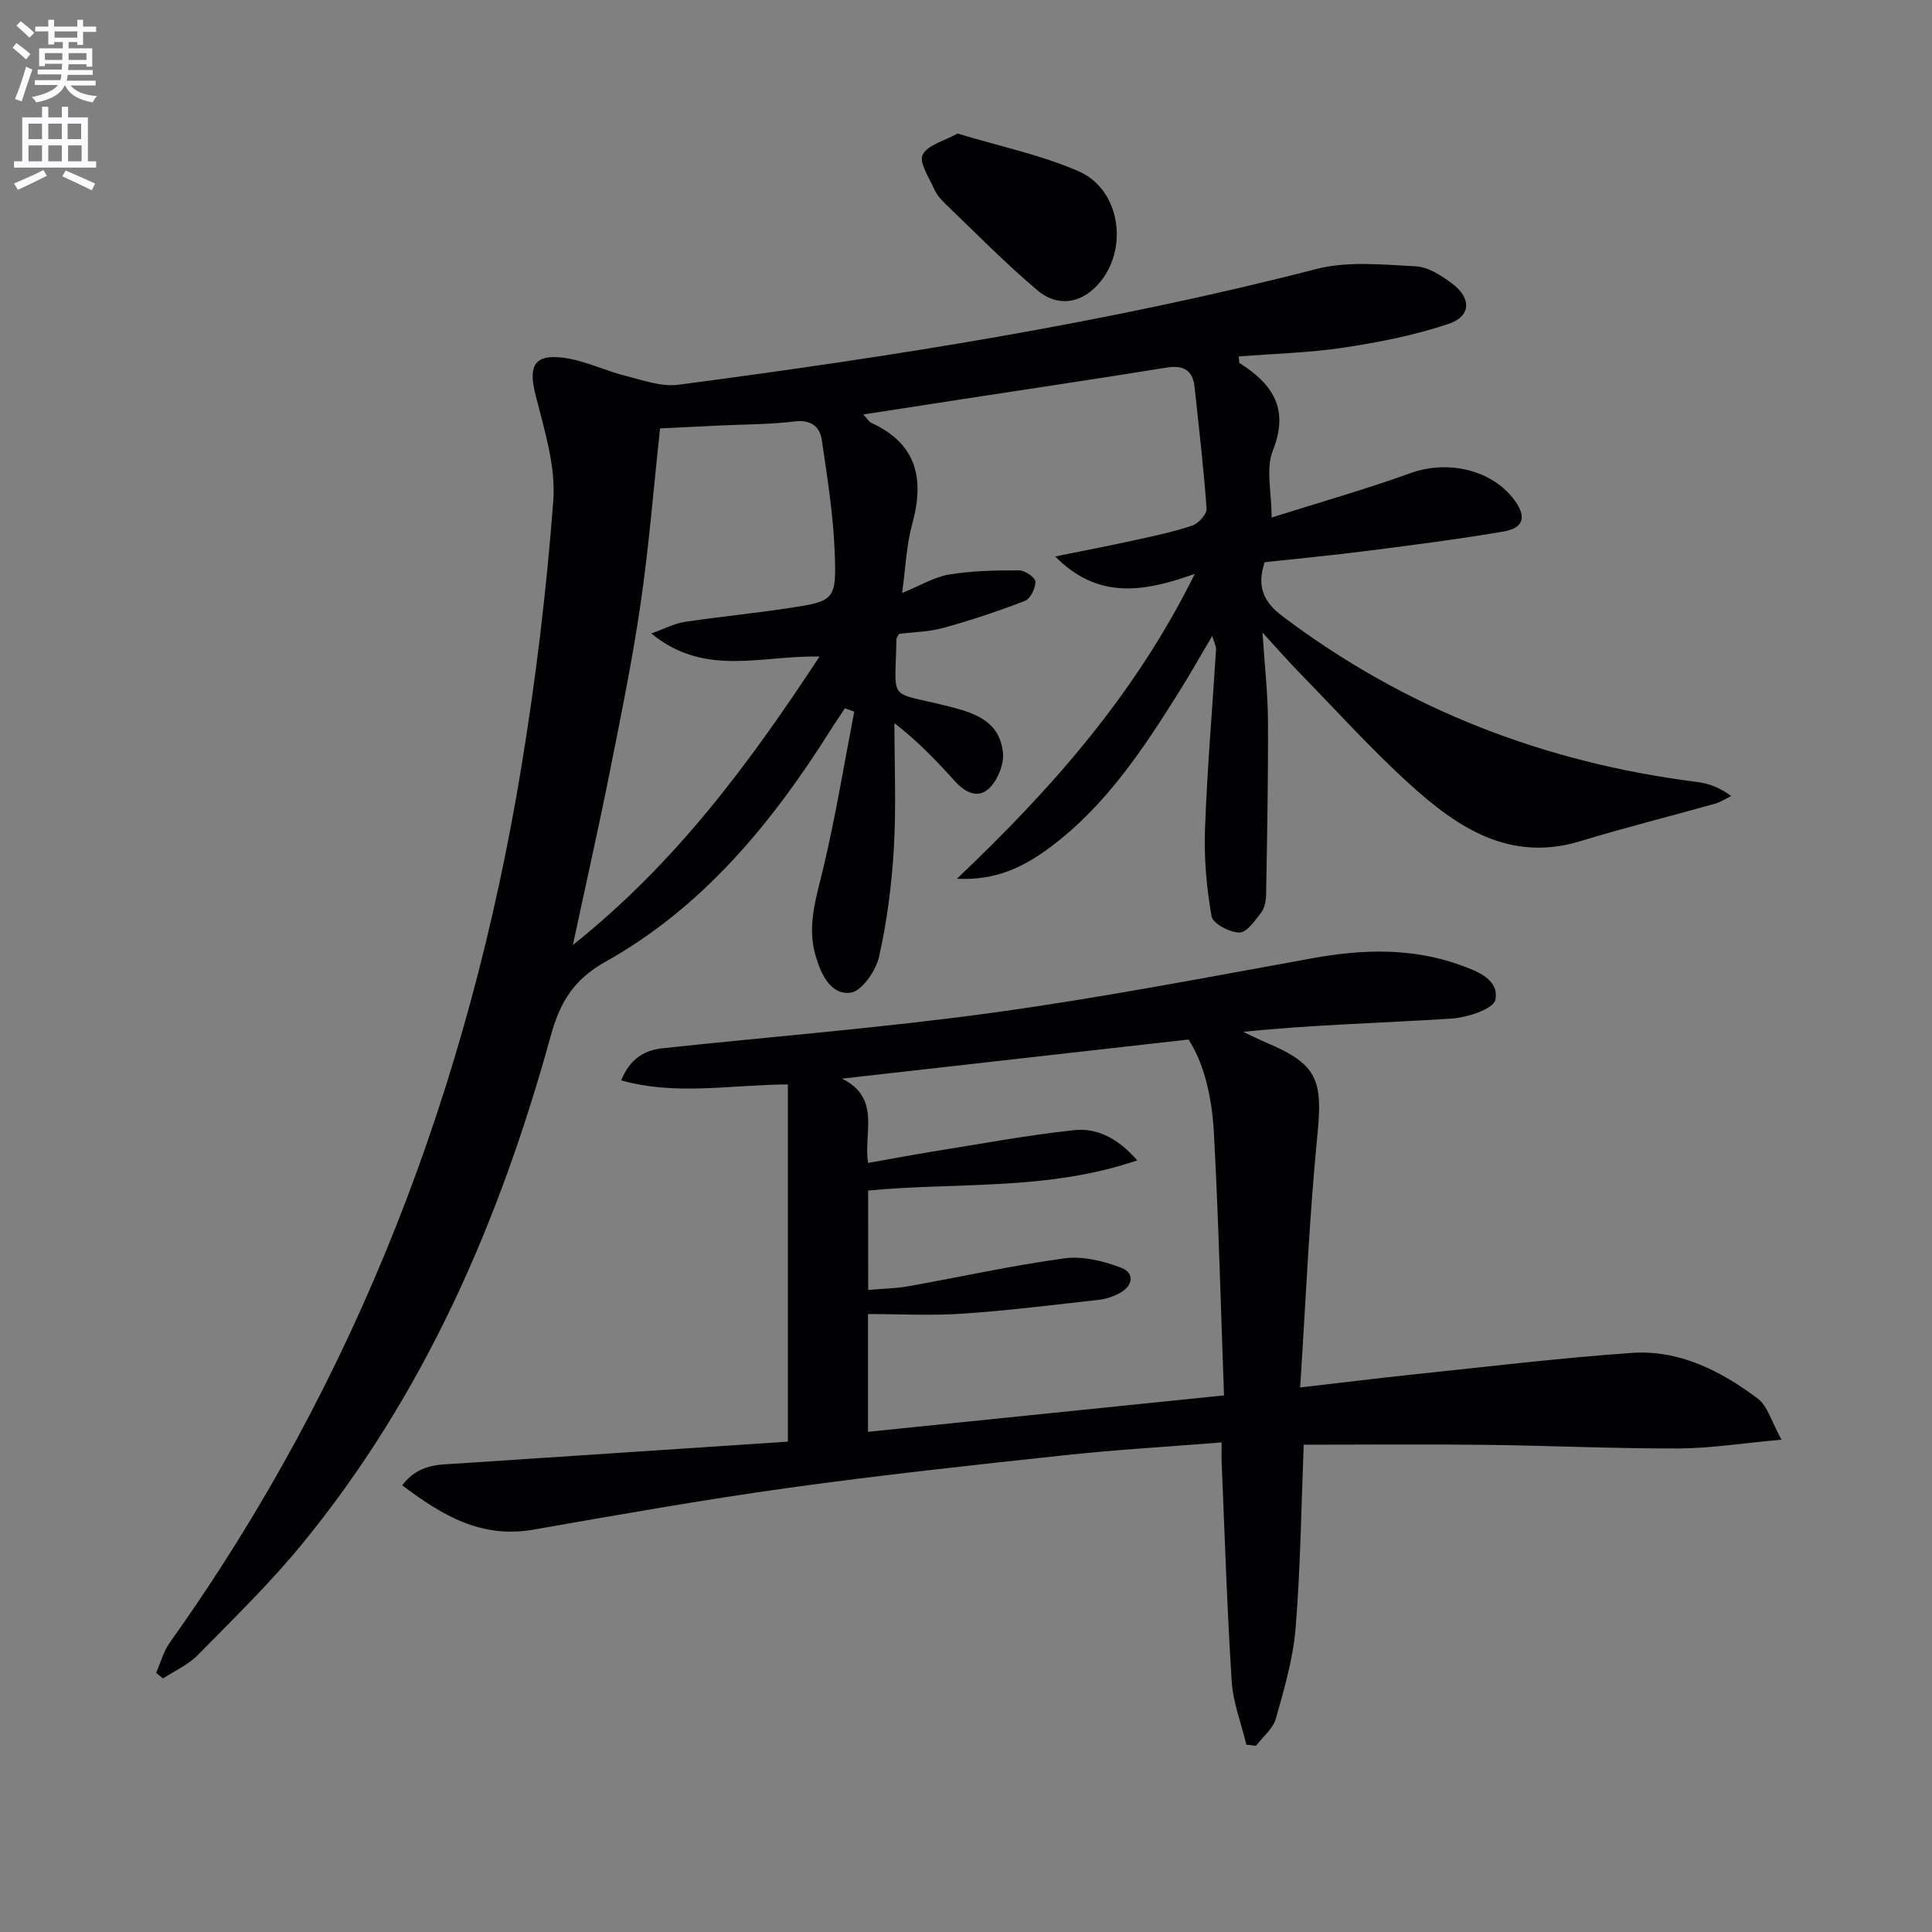 <svg enable-background="new 0 0 400 400" viewBox="0 0 400 400" xmlns="http://www.w3.org/2000/svg"><rect x="0" y="0" width="400" height="400" fill="#808080" stroke="none"/><path d="m2.6 9.9.8-1c.9.7 1.9 1.4 2.9 2.3l-.9 1.1c-1.1-1-2-1.8-2.8-2.4zm.5 10.6c.9-2.1 1.6-4.3 2.3-6.7.4.2.8.4 1.3.6-.7 2.1-1.5 4.3-2.2 6.6zm.3-15.2.9-.9c1 .8 2 1.6 2.8 2.4l-1 1c-.9-.9-1.8-1.7-2.7-2.5zm12.6-1.2h1.2v1.4h2.7v1.1h-2.7v2.7h-1.2v-.6h-1.8v1.3h4.9v3.8h-1.2v-.5h-3.7c0 .4-.1.9-.1 1.2h5.1v1h-5.2c0 .5-.1.9-.2 1.2h6v1h-5.2c1.1 1.3 2.9 2 5.5 2.2-.4.4-.7.8-.9 1.3-2.9-.5-4.8-1.6-5.7-3.5h-.1c-.8 1.7-2.7 2.9-5.9 3.5-.2-.4-.6-.8-.9-1.1 2.8-.6 4.6-1.4 5.4-2.5h-4.8v-1h5.3c.1-.3.2-.7.2-1.2h-4.9v-1h5c0-.4 0-.8.1-1.2h-3.6v.5h-1.2v-3.7h4.9v-1.3h-1.8v.5h-1.2v-2.7h-2.7v-1h2.7v-1.4h1.2v1.4h4.8zm-6.7 8.3h3.6c0-.4 0-.9 0-1.4h-3.6zm1.9-4.6h4.8v-1.3h-4.7v1.3zm6.7 3.2h-3.7v1.4h3.7z" fill="#fbfafc"/><path d="m8.7 22.1h1.3v2.2h2.8v-2.2h1.3v2.2h4.1v9.1h1.7v1.3h-17v-1.3h1.7v-9.1h4.1zm.3 13.1.7 1.2c-1.8.9-3.8 1.9-6 2.9-.2-.4-.5-.8-.8-1.3 2.3-1 4.4-1.9 6.1-2.8zm-3.1-6.4h2.8v-3.2h-2.8zm0 4.6h2.8v-3.3h-2.8zm4.1-4.6h2.8v-3.2h-2.8zm0 4.6h2.8v-3.3h-2.8zm3.6 1.9c2.1.9 4.1 1.8 6.1 2.7l-.7 1.4c-2.2-1.1-4.2-2-6.1-2.9zm3.2-9.7h-2.8v3.2h2.8zm-2.7 7.8h2.8v-3.3h-2.8z" fill="#fbfafc"/><g fill="#010104"><path d="m178.73 85.81c.97 1.05 1.24 1.56 1.65 1.74 9.49 4.32 11.06 11.65 8.47 21-1.18 4.26-1.33 8.8-2.08 14.23 3.77-1.54 6.65-3.32 9.74-3.83 4.77-.79 9.67-.87 14.52-.86 1.19 0 3.33 1.5 3.35 2.34.03 1.35-1.04 3.53-2.18 3.97-5.51 2.14-11.15 4.01-16.85 5.59-3 .83-6.22.87-9.22 1.25-.25.48-.53.77-.53 1.07-.25 13.15-1.89 10.78 9.97 13.73 5.71 1.42 11.33 2.88 12.08 9.76.25 2.33-1 5.47-2.65 7.21-2.37 2.49-5.13 1.14-7.3-1.27-3.74-4.14-7.56-8.19-12.52-12.02 0 8.59.38 17.21-.11 25.78-.44 7.58-1.41 15.21-3.08 22.62-.65 2.9-3.61 7.15-5.91 7.41-4.09.48-6.07-3.74-7.21-7.62-1.84-6.25.12-12.04 1.56-18.07 2.56-10.73 4.33-21.65 6.43-32.5-.64-.23-1.28-.47-1.92-.7-1.02 1.54-2.07 3.06-3.05 4.63-12.14 19.23-26.41 36.59-46.52 47.84-6.68 3.74-9.45 8.48-11.35 15.37-10.56 38.32-26.12 74.3-51.57 105.31-6.63 8.08-14.19 15.43-21.53 22.9-1.98 2.01-4.75 3.23-7.16 4.81-.48-.38-.96-.77-1.44-1.15.93-2.1 1.53-4.44 2.84-6.28 38.87-54.49 61.92-115.37 72.75-181.06 3.02-18.33 5.25-36.84 6.64-55.35.54-7.17-1.86-14.7-3.67-21.88-1.52-6.02-.32-8.52 5.84-7.7 4.36.58 8.49 2.65 12.81 3.74 3.59.9 7.41 2.3 10.92 1.84 44.42-5.85 88.64-12.78 132.12-23.97 6.49-1.67 13.72-.9 20.58-.55 2.57.13 5.3 1.93 7.5 3.57 4.02 3 3.94 6.77-.7 8.33-6.99 2.36-14.37 3.81-21.69 4.92-7.18 1.09-14.5 1.26-21.79 1.84.1.79.02 1.27.19 1.38 6.82 4.33 10.32 9.44 6.86 18.13-1.48 3.71-.25 8.51-.25 13.84 9.88-3.13 19.43-5.83 28.75-9.19 7.74-2.79 16.91-.73 21.57 5.64 2.48 3.38 1.89 5.73-2.26 6.44-9.32 1.59-18.71 2.78-28.09 3.99-7.08.91-14.18 1.58-21.41 2.37-1.55 4.68-.54 7.99 3.6 11.11 25.57 19.32 54.34 30.4 86.01 34.4 2.36.3 4.66 1.15 6.99 2.9-1.13.54-2.21 1.27-3.4 1.6-9.25 2.6-18.59 4.93-27.78 7.73-14.66 4.47-25.46-2.78-35.37-11.77-8-7.26-15.27-15.33-22.83-23.08-2.3-2.36-4.47-4.84-7.66-8.32.45 6.97 1.1 12.61 1.13 18.25.06 11.94-.18 23.89-.38 35.84-.02 1.29-.25 2.83-.98 3.8-1.27 1.69-3 4.2-4.55 4.21-2.01 0-5.5-1.85-5.77-3.36-1.04-5.92-1.58-12.03-1.36-18.04.45-12.42 1.52-24.82 2.29-37.23.04-.6-.33-1.22-.79-2.78-2.54 4.3-4.6 7.95-6.82 11.5-7.44 11.88-15.15 23.57-26.58 32.14-5.4 4.05-11.22 7.06-19.46 6.63 19.69-18.68 36.92-38.18 49.25-63.12-10.62 3.81-20.06 5.34-28.91-3.6 5.91-1.2 11.14-2.2 16.34-3.34 4.05-.89 8.14-1.74 12.06-3.06 1.28-.43 3.03-2.37 2.95-3.5-.6-8.42-1.59-16.81-2.49-25.21-.39-3.61-2.44-4.54-5.89-3.98-13.93 2.25-27.88 4.33-41.83 6.47-6.72 1.04-13.42 2.07-20.87 3.22zm-9.06 50.13c-12-.32-23.69 4.36-34.83-4.79 2.96-1.05 4.85-2.08 6.85-2.38 7.05-1.06 14.15-1.75 21.2-2.81 9.95-1.49 10.31-1.6 9.92-11.73-.3-7.73-1.53-15.44-2.66-23.11-.43-2.95-2.36-4.27-5.77-3.85-5.09.62-10.27.58-15.41.83-4.24.2-8.48.42-12.31.6-1.38 12.7-2.32 24.62-4.05 36.42-1.7 11.64-4.07 23.2-6.37 34.74-2.3 11.51-4.89 22.97-7.63 35.79 21.48-17.14 36.55-37.66 51.06-59.71z"/><path d="m83.27 307.51c3.47-4.49 7.58-4.24 11.47-4.5 22.86-1.53 45.72-3.03 68.38-4.53 0-24.55 0-49.07 0-73.96-11.86.05-23.05 2.37-34.51-.84 1.81-4.47 4.78-6.24 8.57-6.65 22.79-2.44 45.66-4.24 68.36-7.36 22.18-3.05 44.21-7.3 66.25-11.29 10.33-1.87 20.46-2.17 30.45 1.39 3.59 1.28 8.22 3.02 7.35 7.25-.39 1.89-5.84 3.66-9.09 3.87-14.23.92-28.49 1.24-43.11 2.74 1.63.76 3.23 1.58 4.89 2.28 10.43 4.42 11.6 7.66 10.49 18.89-1.7 17.14-2.41 34.39-3.59 52.46 8.77-1.01 16.12-1.93 23.48-2.7 15.04-1.57 30.06-3.39 45.13-4.45 9.86-.7 18.46 3.7 26.14 9.45 2.04 1.53 2.82 4.75 4.91 8.51-8.23.74-14.78 1.8-21.33 1.82-13.31.04-26.62-.59-39.93-.75-12.28-.15-24.55-.03-37.66-.03-.5 12.45-.65 25.2-1.67 37.89-.51 6.35-2.36 12.64-4.09 18.81-.59 2.1-2.7 3.77-4.12 5.64-.66-.08-1.32-.15-1.99-.23-1.05-4.37-2.76-8.7-3.04-13.12-.97-15.1-1.44-30.23-2.08-45.35-.05-1.13-.01-2.27-.01-4.11-11.14.89-21.86 1.5-32.51 2.65-19.15 2.06-38.32 4.13-57.39 6.79-17.58 2.45-35.07 5.55-52.55 8.61-10.71 1.89-18.82-2.84-27.2-9.18zm96.48-40.45c3.05-.26 5.71-.29 8.3-.75 10.78-1.92 21.48-4.31 32.31-5.78 3.81-.52 8.14.55 11.82 1.97 2.8 1.08 2.39 3.75-.39 5.24-1.3.69-2.79 1.21-4.25 1.37-9.4 1.05-18.79 2.23-28.22 2.87-6.41.44-12.88.08-19.61.08v24.38c24.58-2.51 48.76-4.99 73.71-7.54-.69-18.71-1.13-36.65-2.11-54.56-.39-7.05-1.95-14.05-5.24-19.12-24.27 2.74-47.59 5.37-71.76 8.1 8.2 4.01 4.41 11.28 5.42 17.45 4.9-.86 9.27-1.69 13.67-2.4 9.64-1.54 19.26-3.34 28.96-4.38 4.6-.49 8.92 1.48 13.1 6.25-18.72 6.37-37.28 4.48-55.72 6.25.01 6.55.01 13.14.01 20.57z"/><path d="m198.26 27.65c8.73 2.65 17.23 4.41 25.02 7.79 9.28 4.03 10.6 17.72 3.03 24.47-3.7 3.3-8.07 3.1-11.41.29-6.68-5.61-12.79-11.88-19.1-17.93-.95-.91-1.88-1.98-2.4-3.15-1.05-2.36-3.17-5.53-2.37-7.09 1.06-2.05 4.51-2.87 7.23-4.38z"/></g></svg>
